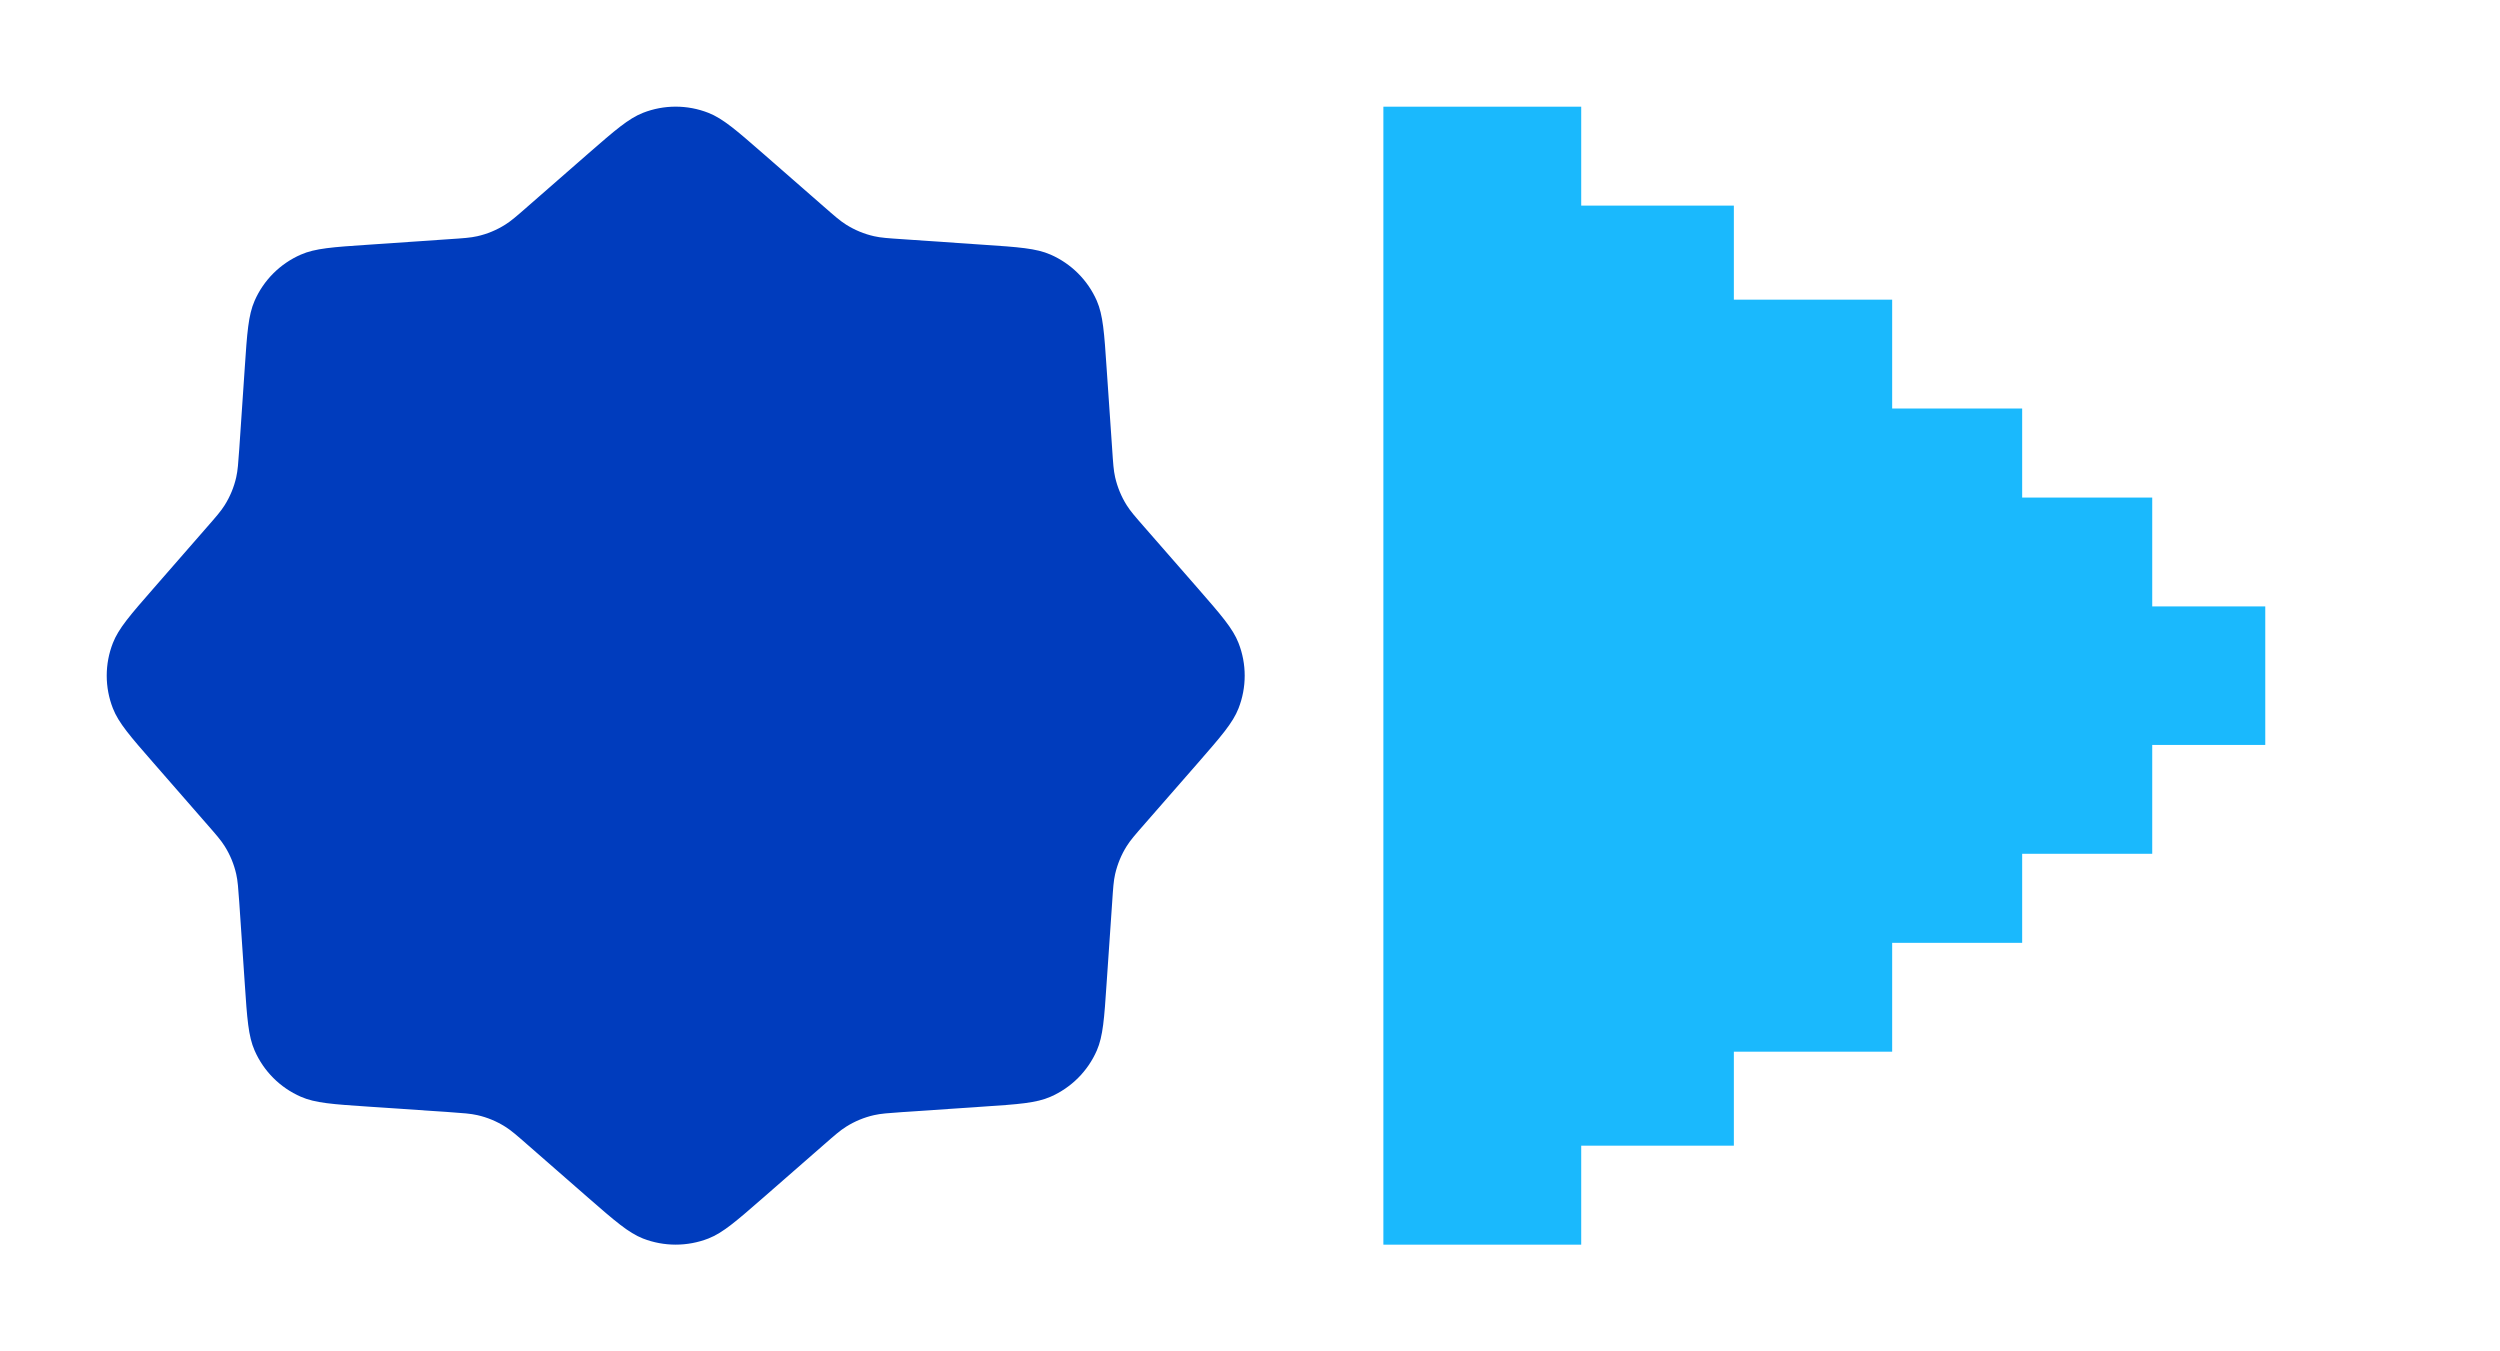 <svg width="37" height="20" viewBox="0 0 37 20" fill="none" xmlns="http://www.w3.org/2000/svg">
<g id="Group 427319335">
<g id="Shape Set">
<path id="shape" d="M23.402 1.579H20.474V18.421H23.402V16.956H25.661V15.565H28.004V13.954H29.928V12.636H31.853V11.025H33.526V8.975H31.853V7.364H29.928V6.046H28.004V4.435H25.661V3.043H23.402V1.579Z" fill="#1AB9FD"/>
</g>
<g id="Shape Set_2">
<path id="shape_2" d="M14.55 3.622C15.074 3.657 15.336 3.675 15.548 3.768C15.854 3.902 16.099 4.146 16.233 4.452C16.325 4.664 16.343 4.926 16.378 5.45L16.46 6.645C16.474 6.857 16.481 6.963 16.504 7.064C16.538 7.21 16.595 7.35 16.675 7.477C16.73 7.565 16.8 7.645 16.94 7.805L17.728 8.707C18.073 9.103 18.246 9.301 18.33 9.516C18.452 9.827 18.452 10.173 18.33 10.484C18.246 10.699 18.073 10.897 17.728 11.293L16.94 12.195C16.8 12.355 16.73 12.435 16.675 12.523C16.595 12.65 16.538 12.79 16.504 12.936C16.481 13.037 16.474 13.143 16.46 13.355L16.378 14.55C16.343 15.074 16.325 15.336 16.233 15.547C16.099 15.854 15.854 16.098 15.548 16.232C15.336 16.325 15.074 16.343 14.55 16.378L13.355 16.459C13.143 16.474 13.037 16.481 12.936 16.504C12.79 16.537 12.65 16.595 12.523 16.675C12.435 16.73 12.355 16.8 12.195 16.94L11.293 17.728C10.897 18.073 10.7 18.245 10.484 18.33C10.173 18.451 9.827 18.451 9.516 18.33C9.301 18.245 9.103 18.073 8.707 17.728L7.805 16.94C7.645 16.8 7.565 16.73 7.477 16.675C7.35 16.595 7.211 16.537 7.064 16.504C6.963 16.481 6.857 16.474 6.645 16.459L5.45 16.378C4.926 16.343 4.664 16.325 4.453 16.232C4.146 16.098 3.902 15.854 3.768 15.547C3.675 15.336 3.657 15.074 3.622 14.55L3.541 13.355C3.526 13.143 3.519 13.037 3.496 12.936C3.463 12.79 3.405 12.65 3.325 12.523C3.27 12.435 3.2 12.355 3.06 12.195L2.273 11.293C1.927 10.897 1.755 10.699 1.671 10.484C1.549 10.173 1.549 9.827 1.671 9.516C1.755 9.301 1.927 9.103 2.273 8.707L3.06 7.805C3.2 7.645 3.27 7.565 3.325 7.477C3.405 7.35 3.463 7.21 3.496 7.064C3.519 6.963 3.526 6.857 3.541 6.645L3.622 5.45C3.657 4.926 3.675 4.664 3.768 4.452C3.902 4.146 4.146 3.902 4.453 3.768C4.664 3.675 4.926 3.657 5.45 3.622L6.645 3.54C6.857 3.526 6.963 3.519 7.064 3.496C7.211 3.463 7.35 3.405 7.477 3.325C7.565 3.27 7.645 3.2 7.805 3.06L8.707 2.272C9.103 1.927 9.301 1.755 9.516 1.67C9.827 1.548 10.173 1.548 10.484 1.67C10.7 1.755 10.897 1.927 11.293 2.272L12.195 3.06C12.355 3.2 12.435 3.27 12.523 3.325C12.65 3.405 12.79 3.463 12.936 3.496C13.037 3.519 13.143 3.526 13.355 3.54L14.55 3.622Z" fill="#003CBD"/>
</g>
</g>
</svg>
